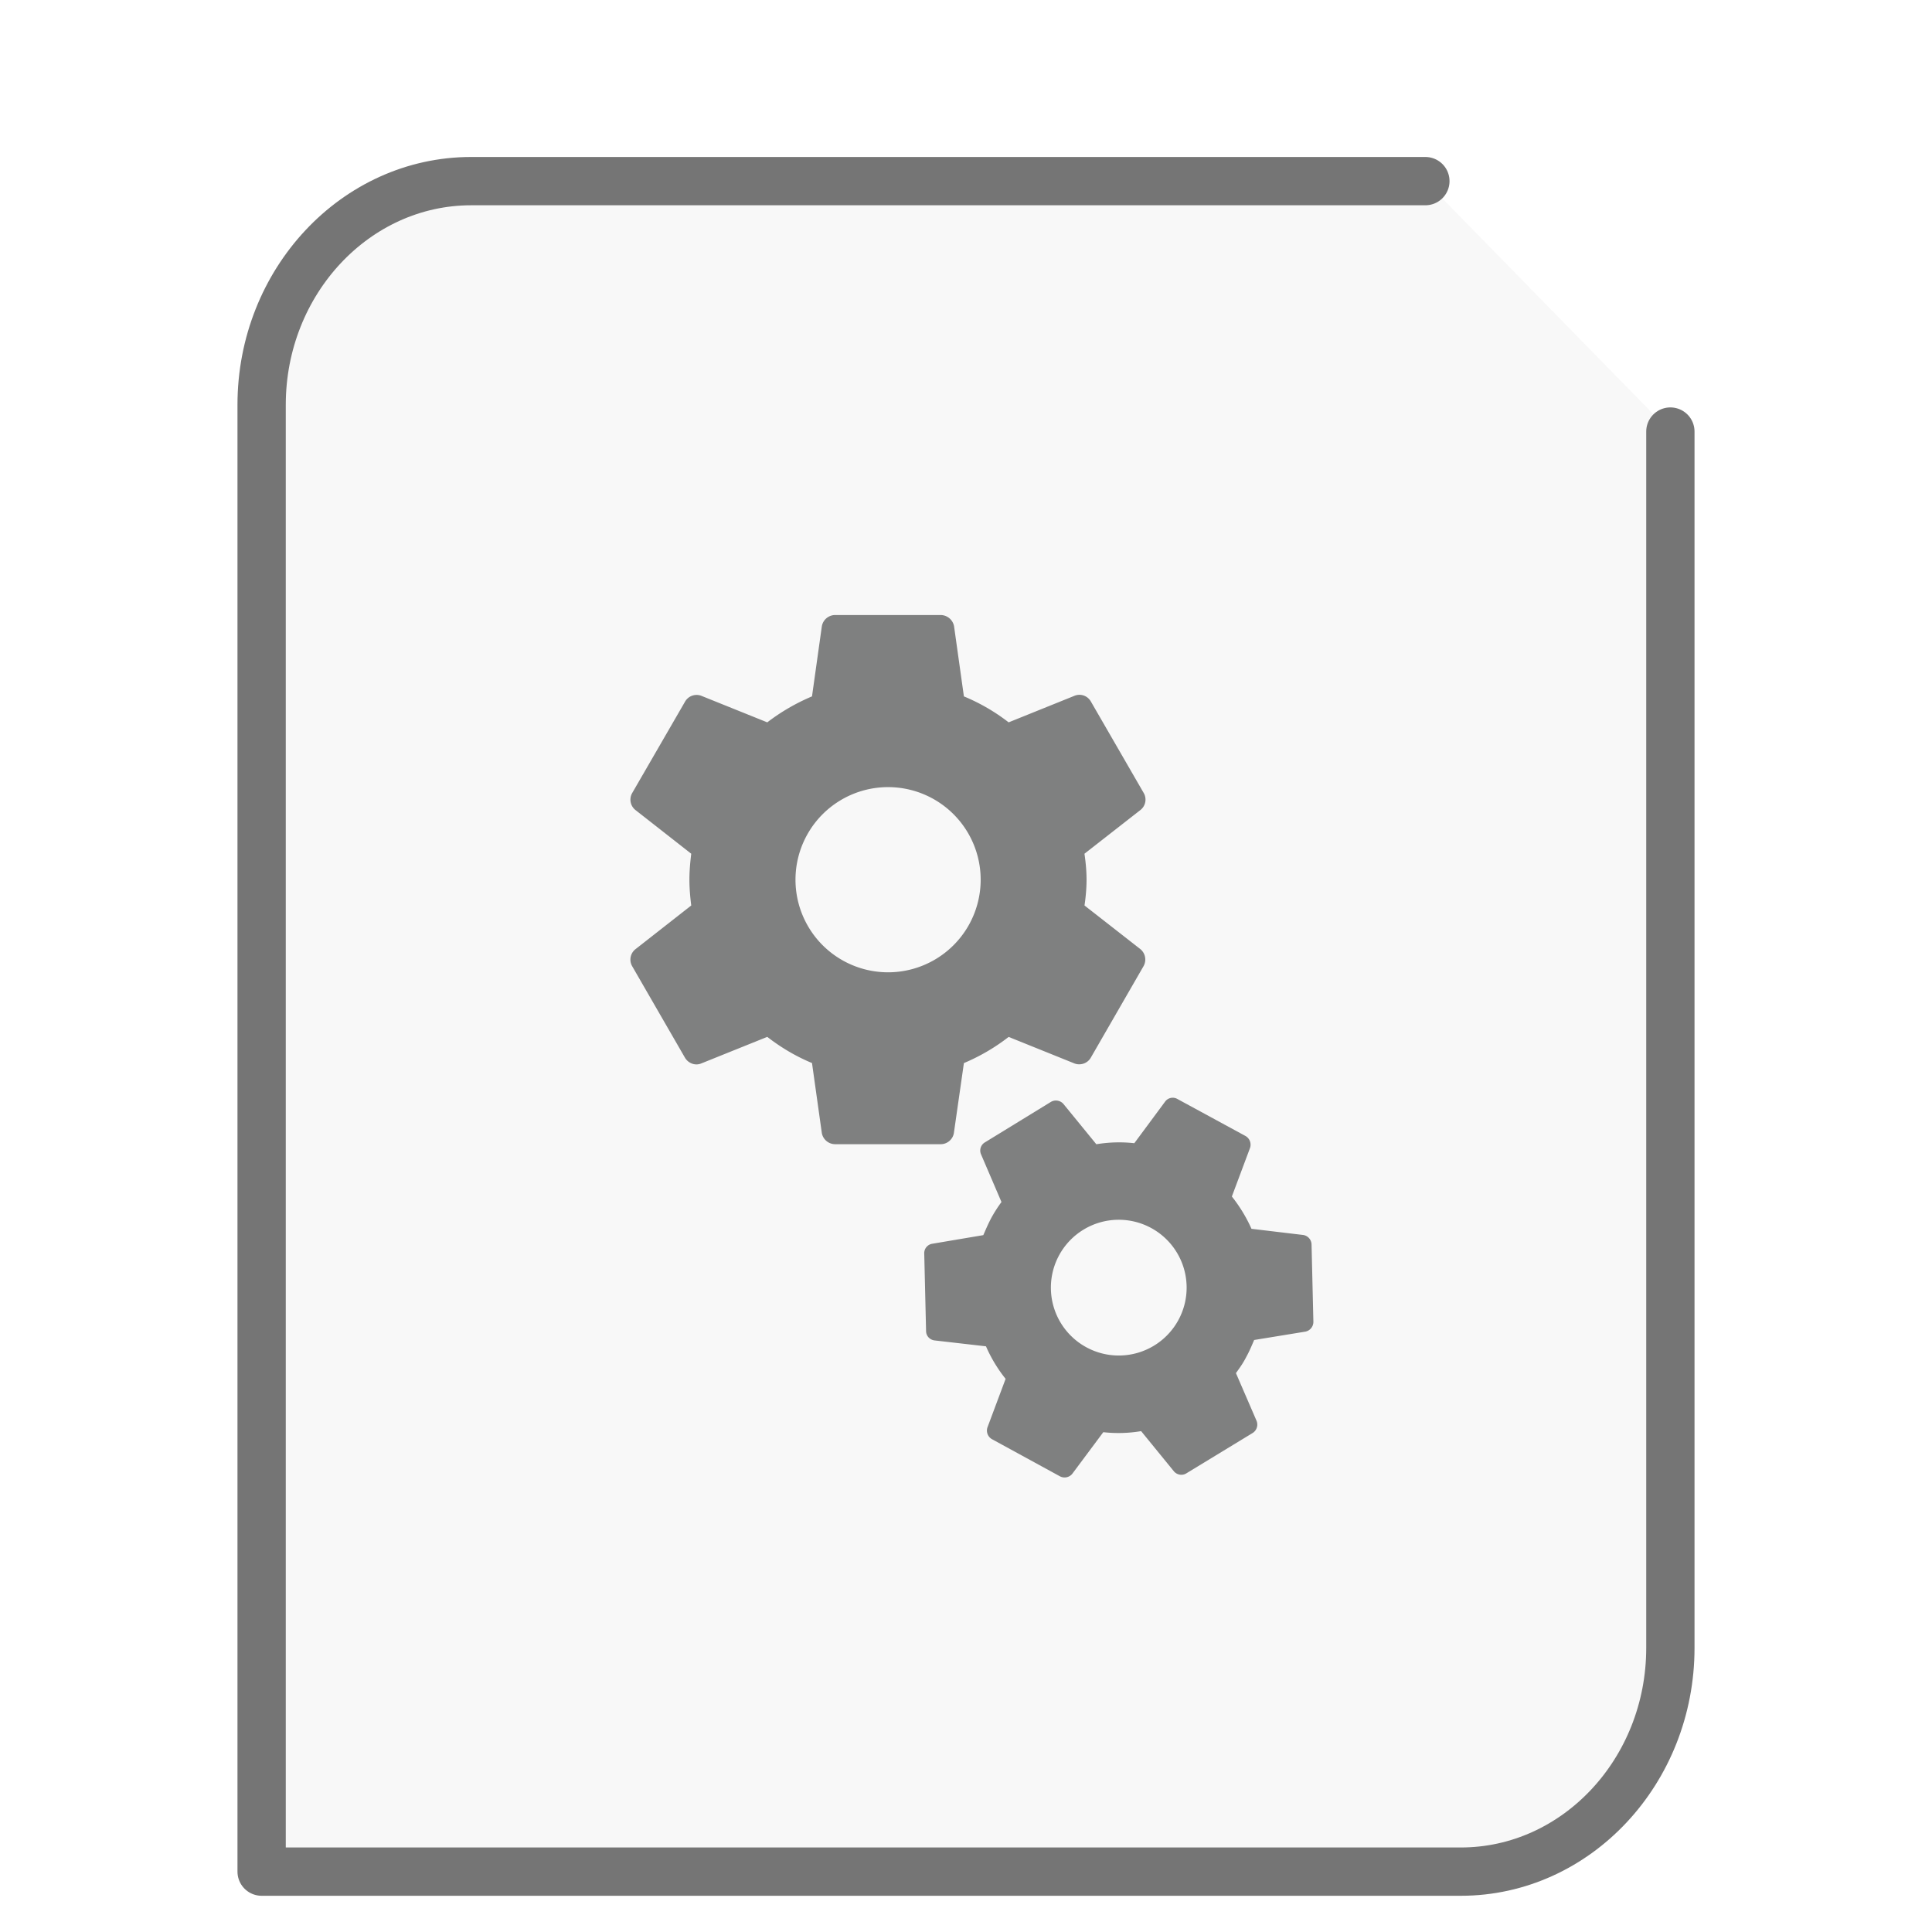 <svg xmlns="http://www.w3.org/2000/svg" height="48" width="48">
    <path d="M35.413 4.5H11.706C8.837 4.5 6.5 6.995 6.5 10.058V46.5h29.794c2.869 0 5.206-2.495 5.206-5.558v-30.22" fill="#757575" fill-opacity=".05" stroke="#757575" stroke-width="1.2" stroke-linecap="round" stroke-linejoin="round"/>
      <g
     transform="matrix(1.3 0 0 1.3 9.8 11.7)"
     id="g2522">     <path d="M13.188 8.305c.023-.16.039-.325.039-.492 0-.168-.016-.333-.04-.497l1.07-.836a.252.252 0 0 0 .063-.324l-1.011-1.75a.25.25 0 0 0-.309-.11l-1.262.509a3.71 3.71 0 0 0-.855-.496l-.188-1.34a.263.263 0 0 0-.254-.215H8.418a.259.259 0 0 0-.25.215l-.188 1.34a3.88 3.88 0 0 0-.855.496l-1.262-.508a.254.254 0 0 0-.308.11l-1.012 1.75a.253.253 0 0 0 .062.323l1.067.836c-.02.164-.035.329-.035.497 0 .164.015.332.035.492l-1.067.836a.253.253 0 0 0-.062.324l1.012 1.754c.066.105.195.152.308.105l1.262-.508c.258.2.543.371.855.5l.188 1.34a.26.26 0 0 0 .25.211h2.023c.125 0 .23-.094.25-.21l.192-1.34c.308-.13.594-.297.855-.5l1.258.507c.113.043.246 0 .309-.105l1.011-1.754a.258.258 0 0 0-.058-.324zM9.434 9.582a1.769 1.769 0 1 1 0-3.539 1.769 1.769 0 1 1 0 3.539m6.648 7.66c.07-.097.14-.195.195-.305.059-.105.106-.218.153-.328l.98-.16a.19.19 0 0 0 .152-.187l-.035-1.48a.188.188 0 0 0-.16-.18l-.988-.118a2.864 2.864 0 0 0-.375-.617l.348-.93a.192.192 0 0 0-.086-.226l-1.301-.707a.18.18 0 0 0-.235.047l-.59.797a2.657 2.657 0 0 0-.726.02l-.629-.77a.19.19 0 0 0-.238-.04l-1.262.774a.181.181 0 0 0-.074.23l.39.91a2.7 2.7 0 0 0-.195.305c-.058.11-.105.22-.152.328l-.977.165a.182.182 0 0 0-.152.187l.035 1.48c0 .094.07.168.16.18l.985.113c.097.223.222.43.375.622l-.348.93a.19.19 0 0 0 .086.222l1.3.71a.19.19 0 0 0 .235-.046l.594-.797c.242.027.484.02.723-.02l.628.77c.059.067.16.086.239.035l1.265-.77a.19.19 0 0 0 .075-.23zm-2.863-.496a1.297 1.297 0 1 1 1.247-2.275 1.297 1.297 0 0 1-1.247 2.275" fill="#7F8080"/>
    </g>
</svg>
